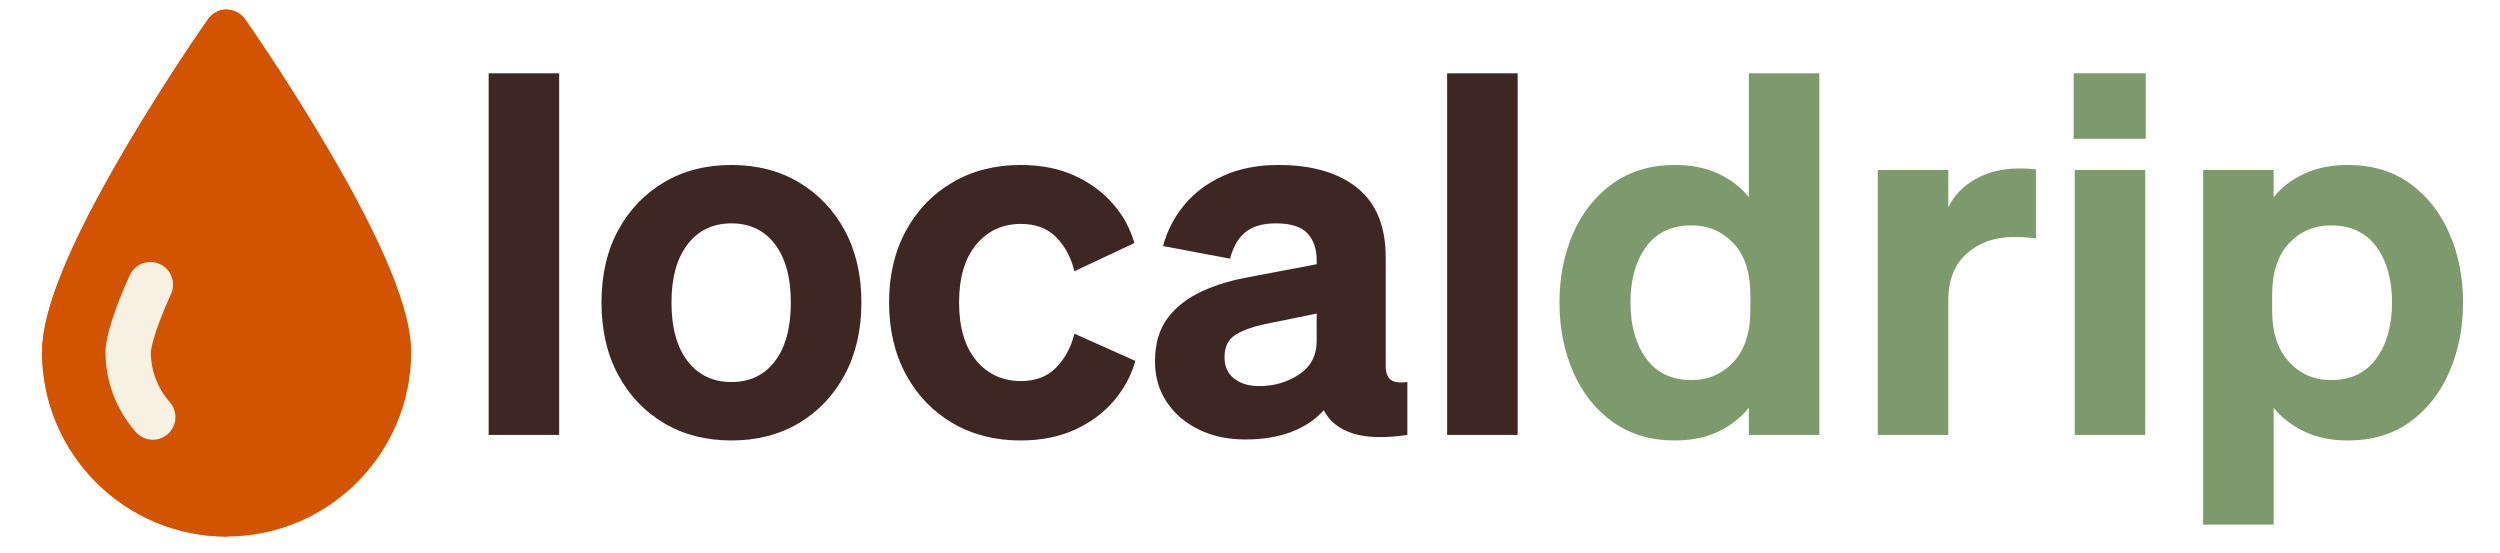 <svg xmlns="http://www.w3.org/2000/svg" xmlns:xlink="http://www.w3.org/1999/xlink" width="950" zoomAndPan="magnify"
    viewBox="0 0 712.5 157.5" height="210" preserveAspectRatio="xMidYMid meet" version="1.0">
    <defs>
        <g />
        <clipPath id="641f3c9087">
            <path d="M 11 2.715 L 118 2.715 L 118 152.984 L 11 152.984 Z M 11 2.715 "
                clip-rule="nonzero" />
        </clipPath>
        <clipPath id="07b98df905">
            <path d="M 11 2.715 L 65 2.715 L 65 152.984 L 11 152.984 Z M 11 2.715 "
                clip-rule="nonzero" />
        </clipPath>
    </defs>
    <g clip-path="url(#641f3c9087)">
        <path fill="#d35400"
            d="M 93.227 41.906 C 81.688 22.309 70.348 6.133 69.871 5.457 C 68.66 3.734 66.691 2.715 64.59 2.715 C 62.488 2.715 60.52 3.734 59.312 5.457 C 58.836 6.133 47.492 22.309 35.957 41.906 C 19.832 69.301 11.992 88.406 11.992 100.305 C 11.992 129.309 35.586 152.906 64.59 152.906 C 93.594 152.906 117.191 129.309 117.191 100.305 C 117.191 88.406 109.352 69.301 93.227 41.906 Z M 93.227 41.906 "
            fill-opacity="1" fill-rule="nonzero" />
    </g>
    <g clip-path="url(#07b98df905)">
        <path fill="#d35400"
            d="M 64.91 2.734 C 64.805 2.727 64.699 2.715 64.59 2.715 C 62.492 2.715 60.52 3.734 59.312 5.457 C 58.836 6.133 47.492 22.309 35.957 41.906 C 19.832 69.301 11.992 88.406 11.992 100.305 C 11.992 129.309 35.586 152.906 64.59 152.906 C 64.699 152.906 64.805 152.902 64.91 152.902 Z M 64.91 2.734 "
            fill-opacity="1" fill-rule="nonzero" />
    </g>
    <path fill="#f7f1e3"
        d="M 43.551 125.32 C 41.766 125.32 39.988 124.582 38.711 123.137 C 33.137 116.824 30.066 108.715 30.066 100.305 C 30.066 98.301 30.742 92.16 36.996 78.445 C 38.477 75.203 42.301 73.773 45.543 75.254 C 48.785 76.73 50.215 80.559 48.738 83.801 C 43.41 95.48 42.996 100.035 42.973 100.359 C 42.984 105.605 44.906 110.656 48.383 114.598 C 50.742 117.266 50.488 121.344 47.82 123.703 C 46.594 124.785 45.066 125.32 43.551 125.32 Z M 43.551 125.32 "
        fill-opacity="1" fill-rule="nonzero" />
    <g fill="#3e2723" fill-opacity="1">
        <g transform="translate(130.941, 123.956)">
            <g>
                <path
                    d="M 28.422 -103.062 L 28.422 0 L 8.328 0 L 8.328 -103.062 Z M 28.422 -103.062 " />
            </g>
        </g>
    </g>
    <g fill="#3e2723" fill-opacity="1">
        <g transform="translate(167.545, 123.956)">
            <g>
                <path
                    d="M 77.953 -37.75 C 77.953 -29.906 76.367 -23.039 73.203 -17.156 C 70.047 -11.27 65.691 -6.676 60.141 -3.375 C 54.598 -0.07 48.188 1.578 40.906 1.578 C 33.633 1.578 27.223 -0.07 21.672 -3.375 C 16.117 -6.676 11.766 -11.27 8.609 -17.156 C 5.453 -23.039 3.875 -29.906 3.875 -37.75 C 3.875 -45.602 5.453 -52.445 8.609 -58.281 C 11.766 -64.113 16.117 -68.68 21.672 -71.984 C 27.223 -75.285 33.633 -76.938 40.906 -76.938 C 48.188 -76.938 54.598 -75.285 60.141 -71.984 C 65.691 -68.68 70.047 -64.113 73.203 -58.281 C 76.367 -52.445 77.953 -45.602 77.953 -37.75 Z M 23.828 -37.75 C 23.828 -30.57 25.359 -25 28.422 -21.031 C 31.484 -17.062 35.645 -15.078 40.906 -15.078 C 46.176 -15.078 50.316 -17.062 53.328 -21.031 C 56.336 -25 57.844 -30.57 57.844 -37.75 C 57.844 -44.832 56.336 -50.359 53.328 -54.328 C 50.316 -58.305 46.176 -60.297 40.906 -60.297 C 35.645 -60.297 31.484 -58.305 28.422 -54.328 C 25.359 -50.359 23.828 -44.832 23.828 -37.75 Z M 23.828 -37.75 " />
            </g>
        </g>
    </g>
    <g fill="#3e2723" fill-opacity="1">
        <g transform="translate(249.509, 123.956)">
            <g>
                <path
                    d="M 23.828 -37.75 C 23.828 -30.664 25.453 -25.16 28.703 -21.234 C 31.961 -17.316 36.223 -15.359 41.484 -15.359 C 45.691 -15.359 49.039 -16.648 51.531 -19.234 C 54.02 -21.816 55.742 -25.023 56.703 -28.859 L 74.062 -21.094 C 72.914 -16.977 70.883 -13.195 67.969 -9.75 C 65.051 -6.312 61.344 -3.562 56.844 -1.5 C 52.344 0.551 47.176 1.578 41.344 1.578 C 34.07 1.578 27.613 -0.07 21.969 -3.375 C 16.32 -6.676 11.895 -11.289 8.688 -17.219 C 5.477 -23.156 3.875 -30 3.875 -37.75 C 3.875 -45.5 5.477 -52.316 8.688 -58.203 C 11.895 -64.086 16.32 -68.68 21.969 -71.984 C 27.613 -75.285 34.07 -76.938 41.344 -76.938 C 47.176 -76.938 52.289 -75.93 56.688 -73.922 C 61.094 -71.91 64.754 -69.227 67.672 -65.875 C 70.598 -62.531 72.633 -58.801 73.781 -54.688 L 56.703 -46.656 C 55.742 -50.57 54.02 -53.797 51.531 -56.328 C 49.039 -58.867 45.691 -60.141 41.484 -60.141 C 36.223 -60.141 31.961 -58.176 28.703 -54.25 C 25.453 -50.332 23.828 -44.832 23.828 -37.75 Z M 23.828 -37.75 " />
            </g>
        </g>
    </g>
    <g fill="#3e2723" fill-opacity="1">
        <g transform="translate(326.018, 123.956)">
            <g>
                <path
                    d="M 28.859 1.297 C 23.973 1.297 19.594 0.363 15.719 -1.5 C 11.844 -3.375 8.781 -5.984 6.531 -9.328 C 4.281 -12.68 3.156 -16.555 3.156 -20.953 C 3.156 -26.023 4.375 -30.164 6.812 -33.375 C 9.258 -36.582 12.539 -39.117 16.656 -40.984 C 20.77 -42.848 25.363 -44.211 30.438 -45.078 L 49.234 -48.656 L 49.234 -49.812 C 49.234 -53.062 48.348 -55.617 46.578 -57.484 C 44.805 -59.359 41.816 -60.297 37.609 -60.297 C 33.879 -60.297 30.984 -59.457 28.922 -57.781 C 26.867 -56.102 25.41 -53.586 24.547 -50.234 L 5.453 -53.828 C 6.598 -58.141 8.609 -62.039 11.484 -65.531 C 14.359 -69.02 18.066 -71.789 22.609 -73.844 C 27.148 -75.906 32.391 -76.938 38.328 -76.938 C 47.898 -76.938 55.391 -74.758 60.797 -70.406 C 66.203 -66.051 68.906 -59.473 68.906 -50.672 L 68.906 -19.812 C 68.906 -17.801 69.379 -16.438 70.328 -15.719 C 71.285 -15 72.867 -14.785 75.078 -15.078 L 75.078 0 C 68.66 0.957 63.488 0.816 59.562 -0.422 C 55.645 -1.672 52.875 -3.875 51.25 -7.031 C 48.852 -4.352 45.766 -2.297 41.984 -0.859 C 38.203 0.578 33.828 1.297 28.859 1.297 Z M 49.234 -26.844 L 49.234 -34.594 L 34.453 -31.578 C 31.203 -30.91 28.473 -29.93 26.266 -28.641 C 24.066 -27.348 22.969 -25.172 22.969 -22.109 C 22.969 -19.523 23.875 -17.516 25.688 -16.078 C 27.508 -14.641 29.906 -13.922 32.875 -13.922 C 37.082 -13.922 40.859 -15.02 44.203 -17.219 C 47.555 -19.426 49.234 -22.633 49.234 -26.844 Z M 49.234 -26.844 " />
            </g>
        </g>
    </g>
    <g fill="#3e2723" fill-opacity="1">
        <g transform="translate(404.106, 123.956)">
            <g>
                <path
                    d="M 28.422 -103.062 L 28.422 0 L 8.328 0 L 8.328 -103.062 Z M 28.422 -103.062 " />
            </g>
        </g>
    </g>
    <g fill="#7d9a6d" fill-opacity="1">
        <g transform="translate(440.716, 123.956)">
            <g>
                <path
                    d="M 36.609 1.578 C 29.711 1.578 23.801 -0.191 18.875 -3.734 C 13.945 -7.273 10.191 -12.035 7.609 -18.016 C 5.023 -23.992 3.734 -30.57 3.734 -37.75 C 3.734 -44.926 5.023 -51.477 7.609 -57.406 C 10.191 -63.344 13.945 -68.082 18.875 -71.625 C 23.801 -75.164 29.711 -76.938 36.609 -76.938 C 41.391 -76.938 45.551 -76.098 49.094 -74.422 C 52.633 -72.754 55.504 -70.531 57.703 -67.75 L 57.703 -103.062 L 77.797 -103.062 L 77.797 0 L 57.703 0 L 57.703 -7.75 C 55.504 -4.977 52.633 -2.727 49.094 -1 C 45.551 0.719 41.391 1.578 36.609 1.578 Z M 58.141 -39.766 C 58.141 -46.273 56.535 -51.227 53.328 -54.625 C 50.117 -58.02 46.125 -59.719 41.344 -59.719 C 35.695 -59.719 31.391 -57.68 28.422 -53.609 C 25.453 -49.547 23.969 -44.258 23.969 -37.75 C 23.969 -31.238 25.453 -25.926 28.422 -21.812 C 31.391 -17.695 35.695 -15.641 41.344 -15.641 C 46.125 -15.641 50.117 -17.363 53.328 -20.812 C 56.535 -24.258 58.141 -29.188 58.141 -35.594 Z M 58.141 -39.766 " />
            </g>
        </g>
    </g>
    <g fill="#7d9a6d" fill-opacity="1">
        <g transform="translate(526.842, 123.956)">
            <g>
                <path
                    d="M 53.406 -75.656 L 53.406 -55.984 C 52.25 -56.172 51.191 -56.285 50.234 -56.328 C 49.285 -56.379 48.188 -56.406 46.938 -56.406 C 41.676 -56.406 37.273 -54.848 33.734 -51.734 C 30.191 -48.629 28.422 -44.16 28.422 -38.328 L 28.422 0 L 8.328 0 L 8.328 -75.5 L 28.422 -75.5 L 28.422 -64.891 C 30.047 -68.234 32.629 -70.91 36.172 -72.922 C 39.711 -74.93 43.828 -75.938 48.516 -75.938 C 49.566 -75.938 50.473 -75.91 51.234 -75.859 C 52.004 -75.816 52.727 -75.75 53.406 -75.656 Z M 53.406 -75.656 " />
            </g>
        </g>
    </g>
    <g fill="#7d9a6d" fill-opacity="1">
        <g transform="translate(582.968, 123.956)">
            <g>
                <path
                    d="M 8.031 -84.406 L 8.031 -103.062 L 28.562 -103.062 L 28.562 -84.406 Z M 28.422 -75.5 L 28.422 0 L 8.328 0 L 8.328 -75.5 Z M 28.422 -75.5 " />
            </g>
        </g>
    </g>
    <g fill="#7d9a6d" fill-opacity="1">
        <g transform="translate(619.572, 123.956)">
            <g>
                <path
                    d="M 49.531 1.578 C 44.832 1.578 40.688 0.719 37.094 -1 C 33.508 -2.727 30.617 -4.977 28.422 -7.75 L 28.422 25.547 L 8.328 25.547 L 8.328 -75.5 L 28.422 -75.5 L 28.422 -67.75 C 30.617 -70.531 33.508 -72.754 37.094 -74.422 C 40.688 -76.098 44.832 -76.938 49.531 -76.938 C 56.508 -76.938 62.438 -75.164 67.312 -71.625 C 72.195 -68.082 75.93 -63.344 78.516 -57.406 C 81.098 -51.477 82.391 -44.926 82.391 -37.75 C 82.391 -30.57 81.098 -23.992 78.516 -18.016 C 75.93 -12.035 72.195 -7.273 67.312 -3.734 C 62.438 -0.191 56.508 1.578 49.531 1.578 Z M 27.984 -39.766 L 27.984 -35.594 C 27.984 -29.188 29.586 -24.258 32.797 -20.812 C 36.004 -17.363 40 -15.641 44.781 -15.641 C 50.426 -15.641 54.734 -17.695 57.703 -21.812 C 60.672 -25.926 62.156 -31.238 62.156 -37.75 C 62.156 -44.258 60.672 -49.547 57.703 -53.609 C 54.734 -57.68 50.426 -59.719 44.781 -59.719 C 40 -59.719 36.004 -58.02 32.797 -54.625 C 29.586 -51.227 27.984 -46.273 27.984 -39.766 Z M 27.984 -39.766 " />
            </g>
        </g>
    </g>
</svg>